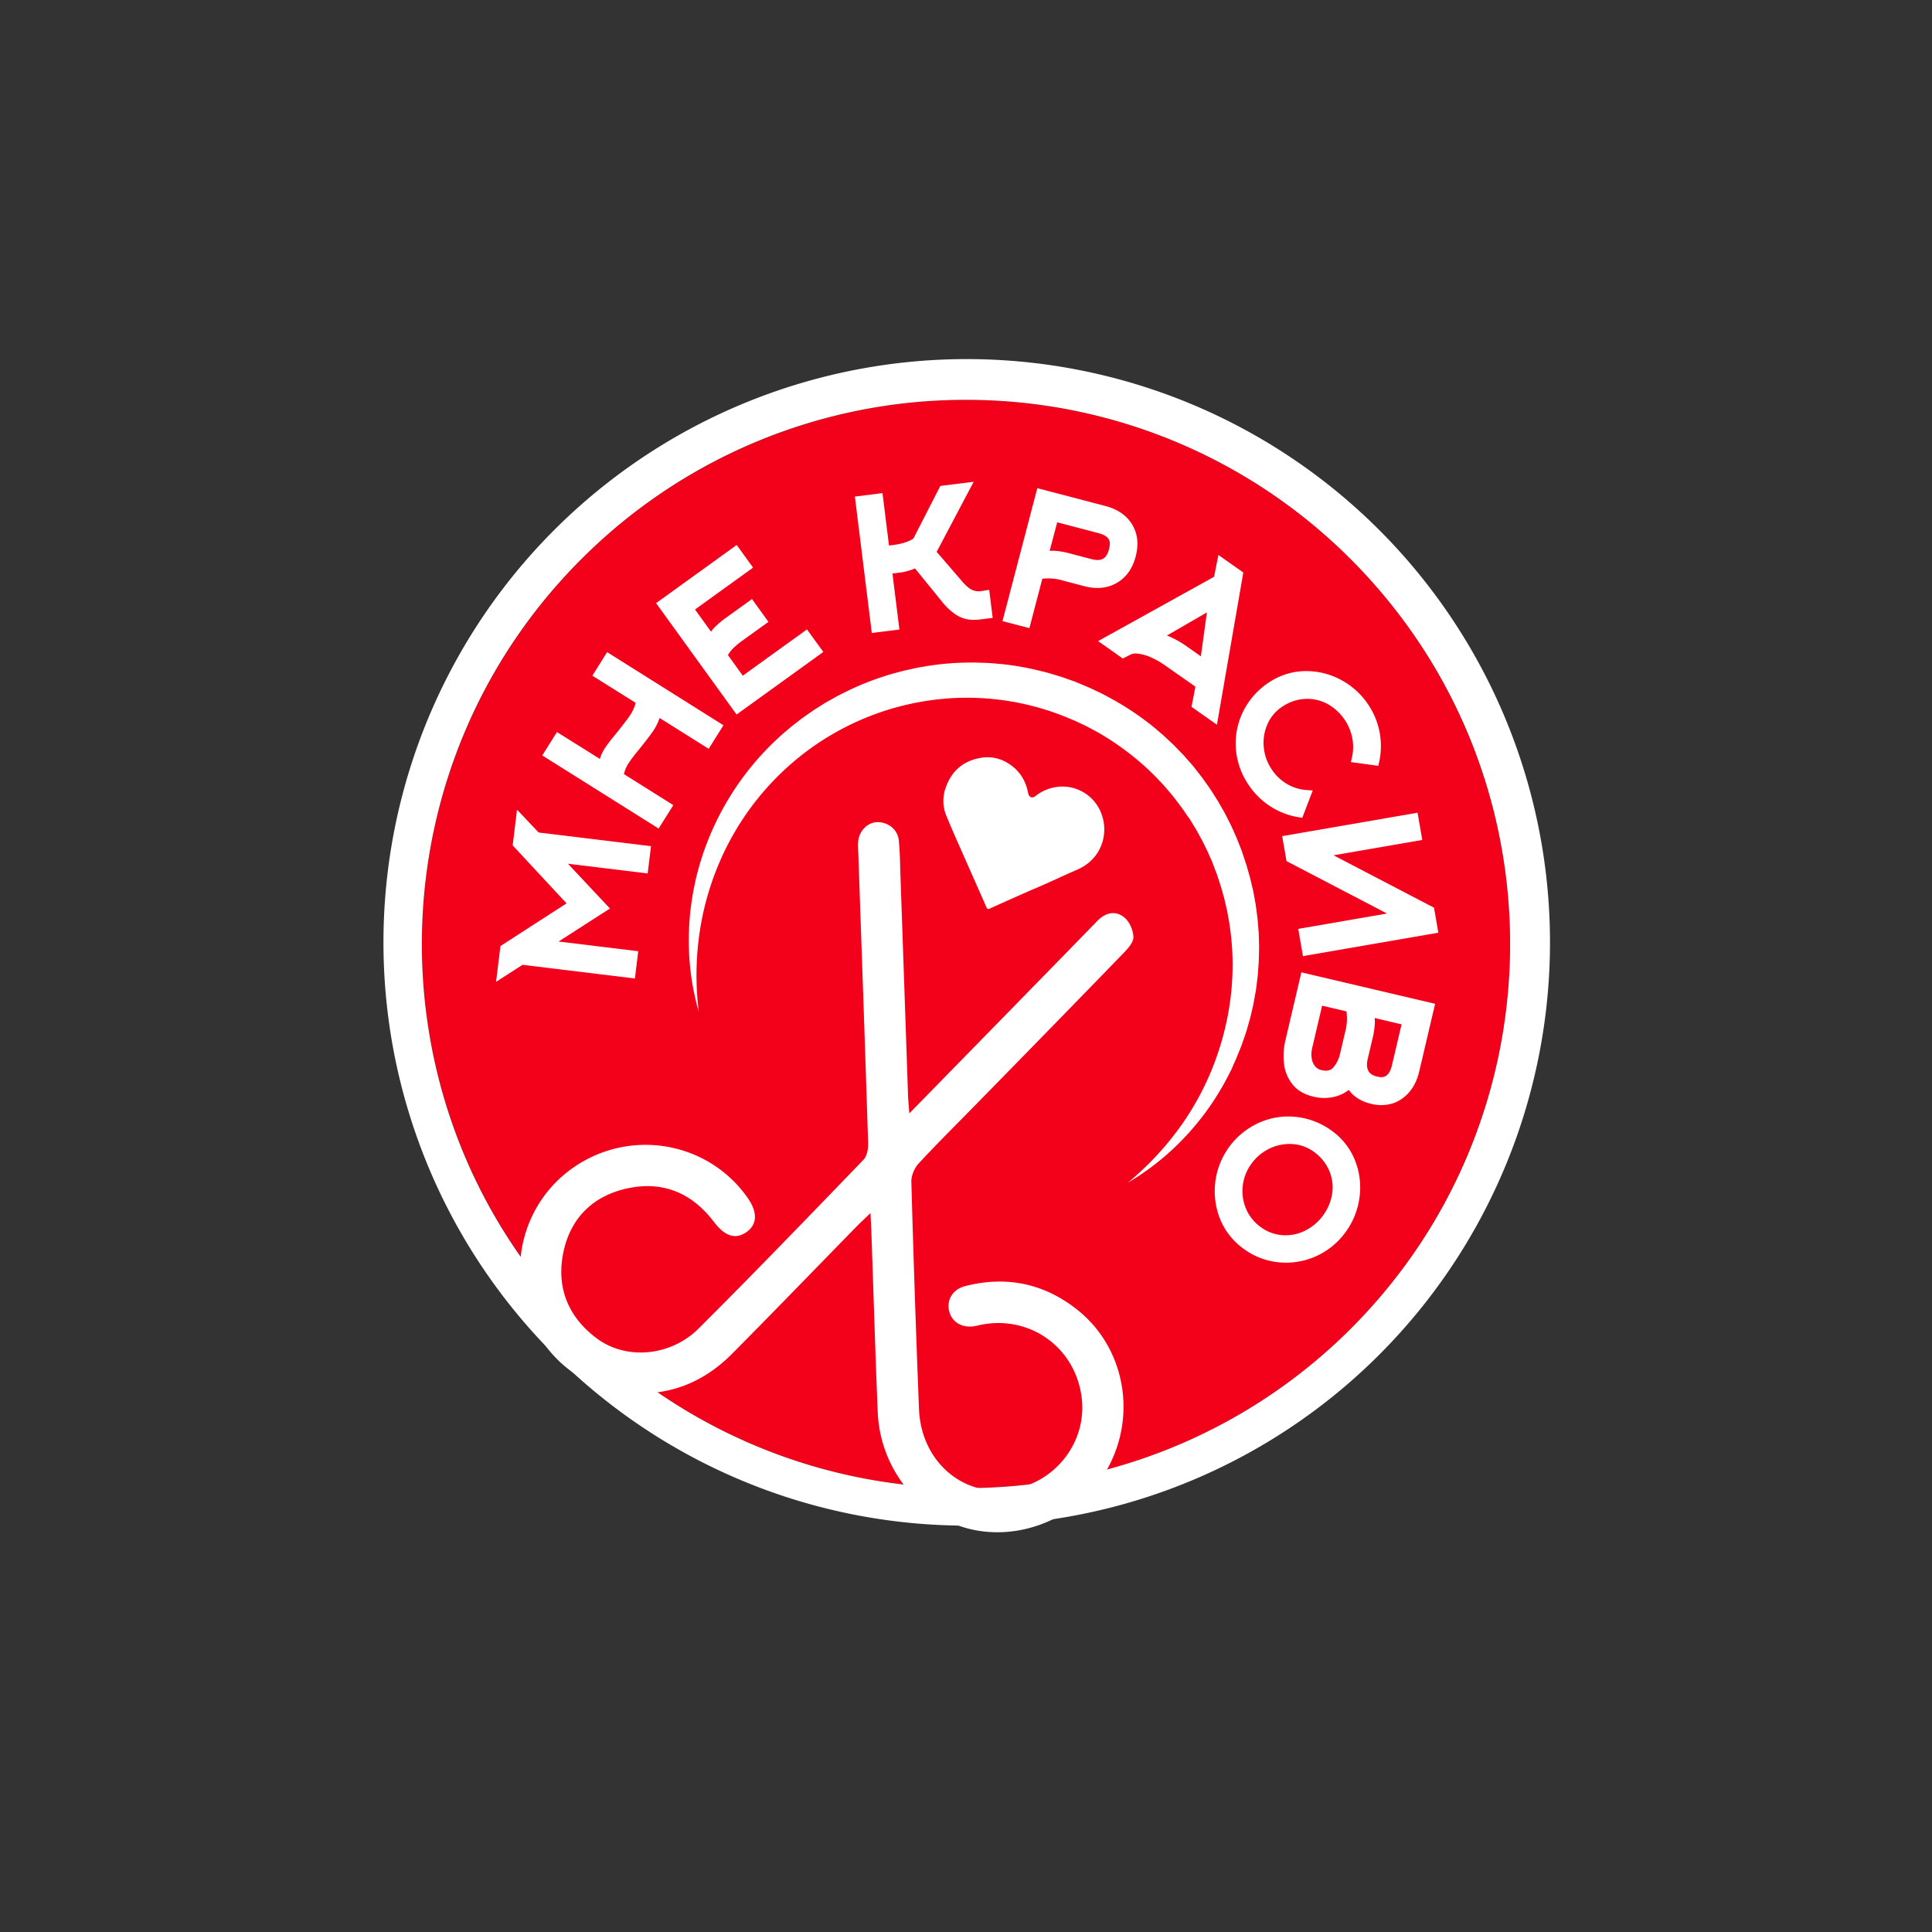 <?xml version="1.0" encoding="UTF-8"?> <svg xmlns="http://www.w3.org/2000/svg" id="Слой_1" data-name="Слой 1" viewBox="0 0 1280 1280"><rect x="0" y="0" width="1280" height="1280" fill="#333333" stroke="none"/><defs><style>.cls-1{fill:#f3001a;}.cls-2{fill:#fff;}</style></defs><title>Монтажная область 1 копия 2</title><circle class="cls-1" cx="640" cy="625.41" r="360.5"></circle><path class="cls-2" d="M640,264.91A359.43,359.43,0,0,1,899.11,374.77c138.43,143.11,134.63,371.33-8.47,509.76a360.5,360.5,0,0,1-509.75-8.48C242.46,733,246.26,504.72,389.36,366.3A359.38,359.38,0,0,1,640,264.91m0-27v0a386.43,386.43,0,1,0,148.76,29.58A386.41,386.41,0,0,0,640,237.91Z"></path><path class="cls-2" d="M602.44,737.65c24.68-25.24,47.72-48.78,70.74-72.34q27-27.62,53.94-55.27c5.48-5.64,12.1-6.88,17.85-2.15,3.39,2.79,5.87,8.51,5.94,13,.05,3.53-3.68,7.61-6.59,10.61q-48.92,50.47-98.14,100.65c-12.53,12.83-25.3,25.44-37.47,38.6-2.78,3-5,8-4.92,12q2.09,75.47,5.08,150.91c1.34,33.18,27,56.71,57.63,53.72,31.56-3.08,54.45-31.65,50-62.48-4.62-32.38-34-53.42-66.11-47.29-1.7.32-3.38.82-5.1,1.07-8.24,1.22-14.92-3-16.51-10.31s2.41-14.18,10.69-16.3c27.33-7,52.38-1.74,74.38,15.77,29.86,23.77,38.88,65.75,22.25,100.62-15.74,33-54.47,52.36-90.47,45.22-35.35-7-62.52-39.76-64.1-78-1.65-39.6-2.81-79.21-4.2-118.82-.13-3.65-.34-7.31-.61-13.17-4,3.89-6.67,6.32-9.17,8.87-27.5,28.13-54.83,56.44-82.53,84.36-19.24,19.38-42.75,28.53-70.08,25.74-31.63-3.23-58-26.74-67.17-58.75a82.3,82.3,0,0,1,27.94-87.3c37.81-29.79,92.33-22,119.72,17.14,6.7,9.58,6.27,17.76-1.2,22.78-7.09,4.77-14.15,2.39-21.09-6.8-14.43-19.1-33.59-27.45-57.08-22.49-22.67,4.79-37.78,19.21-42.7,41.92-5,23.28,2.68,43,21.83,57.42,19.34,14.58,48.94,12.28,67.75-6.48,36.87-36.76,73-74.27,109.14-111.74,2.34-2.44,3.2-7.28,3.08-11-2-63.31-4.25-126.62-6.44-189.93-.11-3.18-.37-6.37-.18-9.54.46-7.24,6.1-13,12.54-13.19,7.37-.16,13.75,4.88,14.43,12.28.78,8.34.84,16.75,1.13,25.13q2.54,72.42,5,144.83C601.81,729.73,602.08,732.52,602.44,737.65Z"></path><polygon class="cls-2" points="342.54 536.42 339.66 560.09 375.34 598.5 331.55 626.8 328.66 650.49 346.2 639.22 420.65 648.28 422.85 630.21 370.07 623.79 404.1 601.91 376.29 572.25 429.11 578.68 431.31 560.61 356.87 551.56 342.54 536.42"></polygon><path class="cls-2" d="M392.45,447.67l28.7,18a27.38,27.38,0,0,1-3.49,7.86c-1.35,2.15-4.69,6.53-9.9,13a111.44,111.44,0,0,0-7,9.12,30.39,30.39,0,0,0-3.35,7.14L369,485l-9.74,15.5,77.09,48.44,9.74-15.51-32.72-20.56a22.74,22.74,0,0,1,3.1-7.29A104.12,104.12,0,0,1,423,497c5.45-6.76,8.82-11.21,10.31-13.59a34.85,34.85,0,0,0,3.7-7.73l32.5,20.42,9.8-15.6-77.09-48.44Z"></path><path class="cls-2" d="M492.11,447.66,482.28,434a21.22,21.22,0,0,1,3.15-4.15,47.11,47.11,0,0,1,6.19-5.25L509.12,412l-10.91-15.13-17.5,12.62a56.94,56.94,0,0,0-7.13,6,22.83,22.83,0,0,0-2.52,3L460.47,403.8l38.46-27.74-10.84-15-53.41,38.53L488,473.39l57.47-41.46L534.64,417Z"></path><path class="cls-2" d="M644.17,390.87c-1.3-.54-3.56-2-6.95-5.94l-16.65-19.31,24.52-46.43L623,321.94l-17.85,34.85c-3.27,2.15-7.79,3.6-13.48,4.31l-2.68.33-4.31-34.73L566.37,329l11.22,90.35,18.29-2.27-4.61-37.11,4.15-.52a37,37,0,0,0,10.79-2.86l17.87,22a40.88,40.88,0,0,0,9,8.48,20.53,20.53,0,0,0,8.51,3.35,35.17,35.17,0,0,0,8.71-.13l7.39-.91-2.32-18.64-5.72.95A10.54,10.54,0,0,1,644.17,390.87Z"></path><path class="cls-2" d="M690.57,383.44a33.46,33.46,0,0,1,13.34,1.11l14.55,3.82c8,2.1,15.24,1.37,21.43-2.17s10.41-9.44,12.52-17.5,1.32-15.2-2.34-21.22-9.59-10.11-17.69-12.23l-45.14-11.82L664.17,411.5,682,416.17Zm37.11-30.25c3.37.88,5.63,2.16,6.73,3.81s1.11,3.9.28,7.06c-1.61,6.16-5.06,8.07-11.53,6.37l-14.55-3.81a53.41,53.41,0,0,0-9.18-1.65,25.69,25.69,0,0,0-4,0l5-18.93Z"></path><path class="cls-2" d="M743.86,436.27l5.69-2.83a8.37,8.37,0,0,1,4.14-.39,29.25,29.25,0,0,1,8.12,2.16,52.93,52.93,0,0,1,10.58,6L792,454.94l-2.59,13.37,16.84,11.85,17.48-100.85-16.52-11.63-2.84,14.44-76.85,42.62Zm29.25-15.21,26.49-15.32-4,29.1-8.83-6.22a63.23,63.23,0,0,0-12.56-7.14Z"></path><path class="cls-2" d="M824.06,470.5a47.47,47.47,0,0,0-5.33,24.36,48.76,48.76,0,0,0,7.88,24.22A50,50,0,0,0,841.27,534a48.42,48.42,0,0,0,19.12,7.43l2.41.38,6.92-18.08-4-.29a29.74,29.74,0,0,1-13.26-4.17,30.72,30.72,0,0,1-10.23-10,31.37,31.37,0,0,1-5-14.81,30.4,30.4,0,0,1,2.7-15.12,26.59,26.59,0,0,1,10-11.4,29.67,29.67,0,0,1,15-4.91,28.35,28.35,0,0,1,14.81,3.5A33.13,33.13,0,0,1,896,489.42a30.86,30.86,0,0,1-.27,12.28l-.74,3.2,18.18,2.49.59-2.71a49,49,0,0,0-6.74-37.06,49.68,49.68,0,0,0-18.15-16.95,48.41,48.41,0,0,0-23.86-6.05,44,44,0,0,0-23.73,7.15A48.57,48.57,0,0,0,824.06,470.5Z"></path><polygon class="cls-2" points="939.18 538.44 849.47 553.96 852.34 570.51 918.91 605.23 860.11 615.41 863.23 633.45 952.94 617.93 950.07 601.38 883.5 566.66 942.3 556.48 939.18 538.44"></polygon><path class="cls-2" d="M851.65,689.11a44.75,44.75,0,0,0-1,15.39,26.8,26.8,0,0,0,5.58,13.81c3.19,4,7.76,6.77,13.59,8.14a29.3,29.3,0,0,0,15.88-.23,24.58,24.58,0,0,0,7.92-4.14,19.92,19.92,0,0,0,4.25,4.42,26.92,26.92,0,0,0,10.4,4.77,26.45,26.45,0,0,0,15-.42,22.9,22.9,0,0,0,5.69-3c5.65-4,9.45-10.06,11.3-17.93l10.55-44.87-88.63-20.84Zm76.93-10.45-6.36,27c-.79,3.37-2,5.69-3.65,6.89s-3.53,1.34-6.18.72c-2.92-.69-4.82-1.92-5.81-3.78s-1.21-4.52-.49-7.62l3.34-14.21a53.83,53.83,0,0,0,1.42-9.21,24.55,24.55,0,0,0-.1-4Zm-52.64-12.38,16.11,3.79a33.66,33.66,0,0,1-.78,13.37l-3.34,14.2a20.88,20.88,0,0,1-4.74,9.75c-1.13,1.19-3.14,2.65-7.61,1.6a7.42,7.42,0,0,1-4.42-2.75,10.85,10.85,0,0,1-2.16-5.31,17.5,17.5,0,0,1,.3-6.38h0Z"></path><path class="cls-2" d="M859.25,740.05a47.24,47.24,0,0,0-24.67,3.6,49.69,49.69,0,0,0-26.39,63.59A45,45,0,0,0,823.44,827a47,47,0,0,0,23.44,9.28A48.21,48.21,0,0,0,868,833.84c1.16-.41,2.32-.87,3.47-1.37a48.51,48.51,0,0,0,19.7-15.74,49.65,49.65,0,0,0,9.48-23,48.45,48.45,0,0,0-2.74-24.46,44,44,0,0,0-15-19.69A48.74,48.74,0,0,0,859.25,740.05Zm23.36,50.69a33.26,33.26,0,0,1-18.39,24.82,29.09,29.09,0,0,1-14.94,2.74,27.56,27.56,0,0,1-14.34-5.58,28.48,28.48,0,0,1-9.53-12.18,30,30,0,0,1-2-15.32,30.63,30.63,0,0,1,5.95-14.57,31.56,31.56,0,0,1,12.1-9.88A30.51,30.51,0,0,1,856.6,758a26.53,26.53,0,0,1,14.19,5.34,29.74,29.74,0,0,1,9.88,12.33A28.25,28.25,0,0,1,882.61,790.74Z"></path><path class="cls-2" d="M729.45,560.53c-3,7.26-8.55,12.6-16.32,15.89-7,3-13.94,6.3-20.93,9.41-4.79,2.13-9.64,4.14-14.44,6.26q-11,4.89-22,9.86c-1.2.55-1.69.32-2.23-.91-4.78-10.92-9.66-21.79-14.46-32.7-4.16-9.44-8.42-18.84-12.3-28.39a25.52,25.52,0,0,1,0-18.64c3.85-10.72,11.54-17.13,22.65-19.15a25.53,25.53,0,0,1,18.44,3.51c7.47,4.59,11.69,11.28,13.31,19.76.53,2.77,2.58,3.71,4.82,2a28.91,28.91,0,0,1,15-6.16,27.52,27.52,0,0,1,28.87,18.28A29,29,0,0,1,729.45,560.53Z"></path><path class="cls-2" d="M462.94,670.21c-9.21-31.64-8.73-66.54,1.07-99A185,185,0,0,1,518.86,486l4.94-4.19c1.64-1.4,3.4-2.66,5.1-4,3.37-2.71,7-5.06,10.53-7.56,1.82-1.17,3.66-2.31,5.5-3.45.93-.57,1.84-1.15,2.77-1.7l2.84-1.58c1.9-1,3.77-2.14,5.7-3.13l5.83-2.88a178.85,178.85,0,0,1,24.2-9.59c4.12-1.42,8.36-2.41,12.55-3.57l6.38-1.41c1.06-.22,2.13-.47,3.19-.68l3.23-.55a182.73,182.73,0,0,1,26-2.68l6.55-.1,1.63,0,1.64.06,3.27.11c4.37.06,8.72.52,13.08.87a187.89,187.89,0,0,1,25.78,4.61c4.27.94,8.42,2.32,12.61,3.55,2.09.64,4.13,1.43,6.19,2.14s4.14,1.41,6.14,2.29l6,2.52c1,.41,2,.88,3,1.36l3,1.41c4,1.81,7.78,4,11.62,6.05A190.26,190.26,0,0,1,760,478.31c3.53,2.59,6.79,5.51,10.13,8.32,1.64,1.44,3.2,3,4.81,4.44l2.39,2.24c.78.76,1.52,1.56,2.29,2.34l4.55,4.7,4.32,4.92c.72.82,1.45,1.63,2.15,2.47l2,2.56c1.34,1.72,2.72,3.4,4,5.16,2.52,3.56,5.12,7,7.4,10.76L805.8,529l.88,1.38.82,1.41,3.26,5.65c1.08,1.88,2,3.85,3,5.78l1.48,2.9c.51,1,.91,2,1.37,2.95l2.66,6,2.39,6.06c.39,1,.8,2,1.17,3l1,3.08c.68,2.06,1.42,4.1,2.05,6.17,1.17,4.17,2.47,8.31,3.35,12.55L830,589l.36,1.58.29,1.6,1.14,6.38c.39,2.13.59,4.29.89,6.42s.58,4.28.71,6.44l.52,6.45c.11,2.15.14,4.31.2,6.46l.08,3.23-.07,3.23-.17,6.45-.46,6.43c-.09,1.07-.13,2.15-.26,3.21l-.39,3.2c-.28,2.13-.49,4.26-.84,6.38l-1.13,6.33c-.33,2.11-.86,4.19-1.33,6.27s-.92,4.18-1.5,6.24c-1.2,4.1-2.23,8.24-3.73,12.24-.71,2-1.35,4-2.13,6l-2.39,5.91c-.77,2-1.66,3.91-2.55,5.84L816,708.23c-.46,1-1,1.89-1.43,2.84a181.81,181.81,0,0,1-12.92,21.79,178.09,178.09,0,0,1-15.79,19.6,170.72,170.72,0,0,1-38.67,31.13,197.77,197.77,0,0,0,33.51-35.4,183.48,183.48,0,0,0,23.11-42c11.59-29.62,15.59-61.78,10.92-92.6-.22-1.93-.59-3.84-.94-5.75s-.65-3.84-1.1-5.73l-1.32-5.67-.33-1.42-.4-1.4-.79-2.8c-1-3.75-2.28-7.41-3.47-11.09-.64-1.83-1.38-3.62-2.06-5.43l-1-2.71c-.37-.89-.77-1.77-1.16-2.66l-2.34-5.3-2.58-5.19c-.83-1.74-1.78-3.42-2.72-5.11s-1.81-3.41-2.83-5l-3-4.92-.76-1.23L787,541l-1.64-2.38c-2.1-3.23-4.51-6.24-6.81-9.32a173.18,173.18,0,0,0-32.9-32.07,170.88,170.88,0,0,0-19.25-12.56c-3.38-1.8-6.72-3.68-10.23-5.24l-2.6-1.23c-.87-.42-1.73-.83-2.63-1.18l-5.32-2.2a174.17,174.17,0,0,0-90.4-10.68,178.07,178.07,0,0,0-84.31,36.3,181.23,181.23,0,0,0-55.83,74.69A187.78,187.78,0,0,0,463,621.47,196.26,196.26,0,0,0,462.94,670.21Z"></path></svg> 